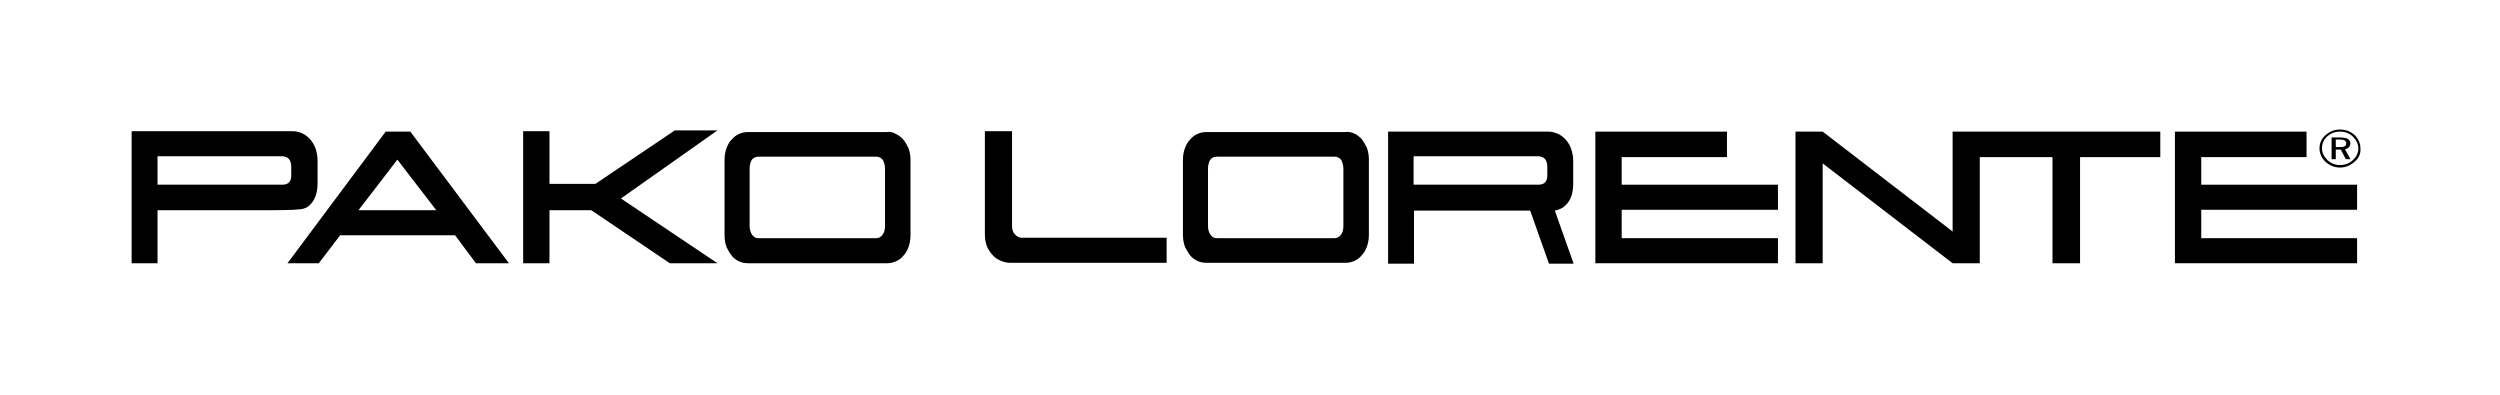 <?xml version="1.0" encoding="utf-8"?>
<!-- Generator: Adobe Illustrator 21.0.0, SVG Export Plug-In . SVG Version: 6.00 Build 0)  -->
<svg version="1.1" id="Warstwa_1" xmlns="http://www.w3.org/2000/svg" xmlns:xlink="http://www.w3.org/1999/xlink" x="0px" y="0px"
	 viewBox="0 0 598.3 94.6" style="enable-background:new 0 0 598.3 94.6;" xml:space="preserve">
<style type="text/css">
	.st0{fill-rule:evenodd;clip-rule:evenodd;}
</style>
<g>
	<path d="M279.2,56.9v6l-37.4,0c-0.8,0-1.6-0.2-2.3-0.5c-0.7-0.3-1.4-0.7-1.9-1.3c-0.6-0.6-1-1.3-1.4-2.1c-0.3-0.8-0.5-1.8-0.5-3
		V31.4h6.5v22.6c0,0.9,0.2,1.6,0.7,2.1c0.5,0.5,1,0.8,1.6,0.8L279.2,56.9z"/>
	<path d="M370.6,31.5c0.7,0,1.5,0.2,2.2,0.5c0.7,0.3,1.3,0.8,1.9,1.4c0.5,0.6,1,1.3,1.3,2.2c0.3,0.9,0.5,1.8,0.5,2.9v5.4
		c0,1.9-0.4,3.4-1.2,4.5c-0.8,1.1-1.7,1.7-3.2,2l4.5,12.7h-5.9l-4.5-12.7h-27.8l0,12.7h-6.2V31.5H370.6z M338.3,37.5v6.7h29.8
		c0.6,0,1.1-0.1,1.5-0.4c0.4-0.3,0.7-0.9,0.7-1.7V40c0-0.9-0.2-1.6-0.6-2c-0.4-0.4-1-0.6-1.6-0.6H338.3z"/>
	<polygon points="473.1,31.5 473.1,31.5 467.3,31.5 467.3,55.4 436.2,31.5 429.7,31.5 429.7,63 436.2,63 436.2,39.1 467.3,63 
		473.8,63 473.8,37.6 491.2,37.6 491.2,63 497.8,63 497.8,37.6 517,37.6 517,31.5 	"/>
	<path d="M324,31.9c0.7,0.3,1.3,0.8,1.8,1.3c0.5,0.6,0.9,1.3,1.3,2.1c0.3,0.8,0.5,1.8,0.5,2.8v18.1c0,1.1-0.2,2.1-0.5,2.9
		c-0.3,0.8-0.7,1.5-1.3,2.1c-0.5,0.6-1.1,1-1.8,1.3c-0.7,0.3-1.4,0.4-2.1,0.4h-33.1c-0.7,0-1.5-0.1-2.1-0.4
		c-0.7-0.3-1.3-0.7-1.8-1.3c-0.5-0.6-0.9-1.3-1.3-2.1c-0.3-0.8-0.5-1.8-0.5-2.9V38.2c0-1.1,0.2-2,0.5-2.8c0.3-0.8,0.7-1.5,1.3-2.1
		c0.5-0.6,1.1-1,1.8-1.3c0.7-0.3,1.4-0.4,2.1-0.4h33.1C322.6,31.5,323.3,31.6,324,31.9 M320.9,56.2c0.4-0.5,0.6-1.2,0.6-2.1l0-13.7
		c0-0.8-0.2-1.5-0.5-2.1c-0.4-0.5-0.9-0.8-1.5-0.8h-28.3c-0.7,0-1.3,0.3-1.6,0.8c-0.3,0.5-0.5,1.2-0.5,2.1l0,13.7
		c0,0.8,0.2,1.5,0.6,2.1c0.4,0.5,0.8,0.8,1.4,0.8h28.4C320,57,320.5,56.7,320.9,56.2"/>
	<polygon points="526.8,57 564.1,57 564.1,63 520.5,63 520.5,31.5 552,31.5 552,37.6 526.8,37.6 526.8,44.2 564.1,44.2 564.1,50.2 
		526.8,50.2 	"/>
	<polygon points="388.1,57 425.5,57 425.5,63 381.8,63 381.8,31.5 413.3,31.5 413.3,37.6 388.1,37.6 388.1,44.2 425.5,44.2 
		425.5,50.2 388.1,50.2 	"/>
	<path d="M214.3,32c0.7,0.3,1.3,0.8,1.8,1.3c0.5,0.6,0.9,1.3,1.3,2.1c0.3,0.8,0.5,1.8,0.5,2.8v18.1c0,1.1-0.2,2.1-0.5,2.9
		c-0.3,0.8-0.7,1.5-1.3,2.1c-0.5,0.6-1.1,1-1.8,1.3c-0.7,0.3-1.4,0.4-2.1,0.4h-33.1c-0.7,0-1.5-0.1-2.1-0.4
		c-0.7-0.3-1.3-0.7-1.8-1.3c-0.5-0.6-0.9-1.3-1.3-2.1c-0.3-0.8-0.5-1.8-0.5-2.9V38.2c0-1.1,0.2-2,0.5-2.8c0.3-0.8,0.7-1.6,1.3-2.1
		c0.5-0.6,1.1-1,1.8-1.3c0.7-0.3,1.4-0.4,2.1-0.4h33.1C212.9,31.5,213.6,31.6,214.3,32 M211.2,56.2c0.4-0.5,0.6-1.2,0.6-2.1l0-13.7
		c0-0.8-0.2-1.5-0.5-2.1c-0.4-0.5-0.9-0.8-1.5-0.8h-28.3c-0.7,0-1.3,0.3-1.6,0.8c-0.3,0.5-0.5,1.2-0.5,2.1l0,13.7
		c0,0.8,0.2,1.5,0.6,2.1c0.4,0.5,0.8,0.8,1.4,0.8h28.4C210.3,57,210.8,56.7,211.2,56.2"/>
	<path d="M76.3,63l-7.5,0l23.5-31.5l5.9,0L121.8,63h-7.9l-5-6.7H81.4L76.3,63z M95.1,38.2l-9.3,12.1h18.6L95.1,38.2z"/>
	<path d="M70.1,31.4c0.7,0,1.5,0.2,2.2,0.5c0.7,0.3,1.3,0.8,1.9,1.4c0.5,0.6,1,1.3,1.3,2.2c0.3,0.9,0.5,1.8,0.5,2.9v5.4
		c0,1.9-0.4,3.4-1.2,4.5c-0.8,1.1-1.6,1.7-3.2,1.8c-1.5,0.2-5.9,0.2-5.9,0.2H37.7l0,12.7h-6.2V31.4H70.1z M37.7,37.5v6.7h29.8
		c0.6,0,1.1-0.1,1.5-0.4c0.4-0.3,0.7-0.9,0.7-1.7V40c0-0.9-0.2-1.6-0.6-2c-0.4-0.4-1-0.6-1.6-0.6H37.7z"/>
	<path class="st0" d="M563.5,38.7c-1,0.9-2.2,1.4-3.5,1.4c-1.3,0-2.5-0.5-3.5-1.4c-0.9-0.9-1.4-2-1.4-3.2c0-1.2,0.5-2.4,1.5-3.2
		c0.9-0.8,2.1-1.3,3.4-1.3c1.4,0,2.6,0.5,3.5,1.3c0.9,0.9,1.4,2,1.4,3.2C565,36.8,564.5,37.9,563.5,38.7 M563.1,32.7
		c-0.8-0.8-1.9-1.2-3.1-1.2c-1.2,0-2.2,0.4-3,1.1c-0.9,0.8-1.3,1.8-1.3,2.9c0,1.1,0.5,2,1.3,2.8c0.8,0.8,1.9,1.2,3,1.2
		c1.2,0,2.3-0.4,3.1-1.2c0.8-0.7,1.3-1.7,1.3-2.8C564.4,34.5,563.9,33.5,563.1,32.7 M561.2,35.7l1.3,2.4h-1.1l-1.2-2.3H559v2.3h-1
		v-5.2h2.1c1.6,0,2.4,0.5,2.4,1.4C562.5,35,562,35.6,561.2,35.7 M560,33.4h-1v1.8h1c1,0,1.5-0.2,1.5-0.9
		C561.5,33.7,561,33.4,560,33.4"/>
	<g>
		<polygon points="139.5,49 141.5,50.3 142.5,50.3 		"/>
		<polygon points="171.7,31.2 167.8,31.2 161.5,31.2 142.5,44 131.5,44 131.5,31.4 125.2,31.4 125.2,63 131.5,63 131.5,50.3 
			141.5,50.3 160.3,63 168.2,63 171.7,63 148.6,47.5 		"/>
	</g>
</g>
</svg>
